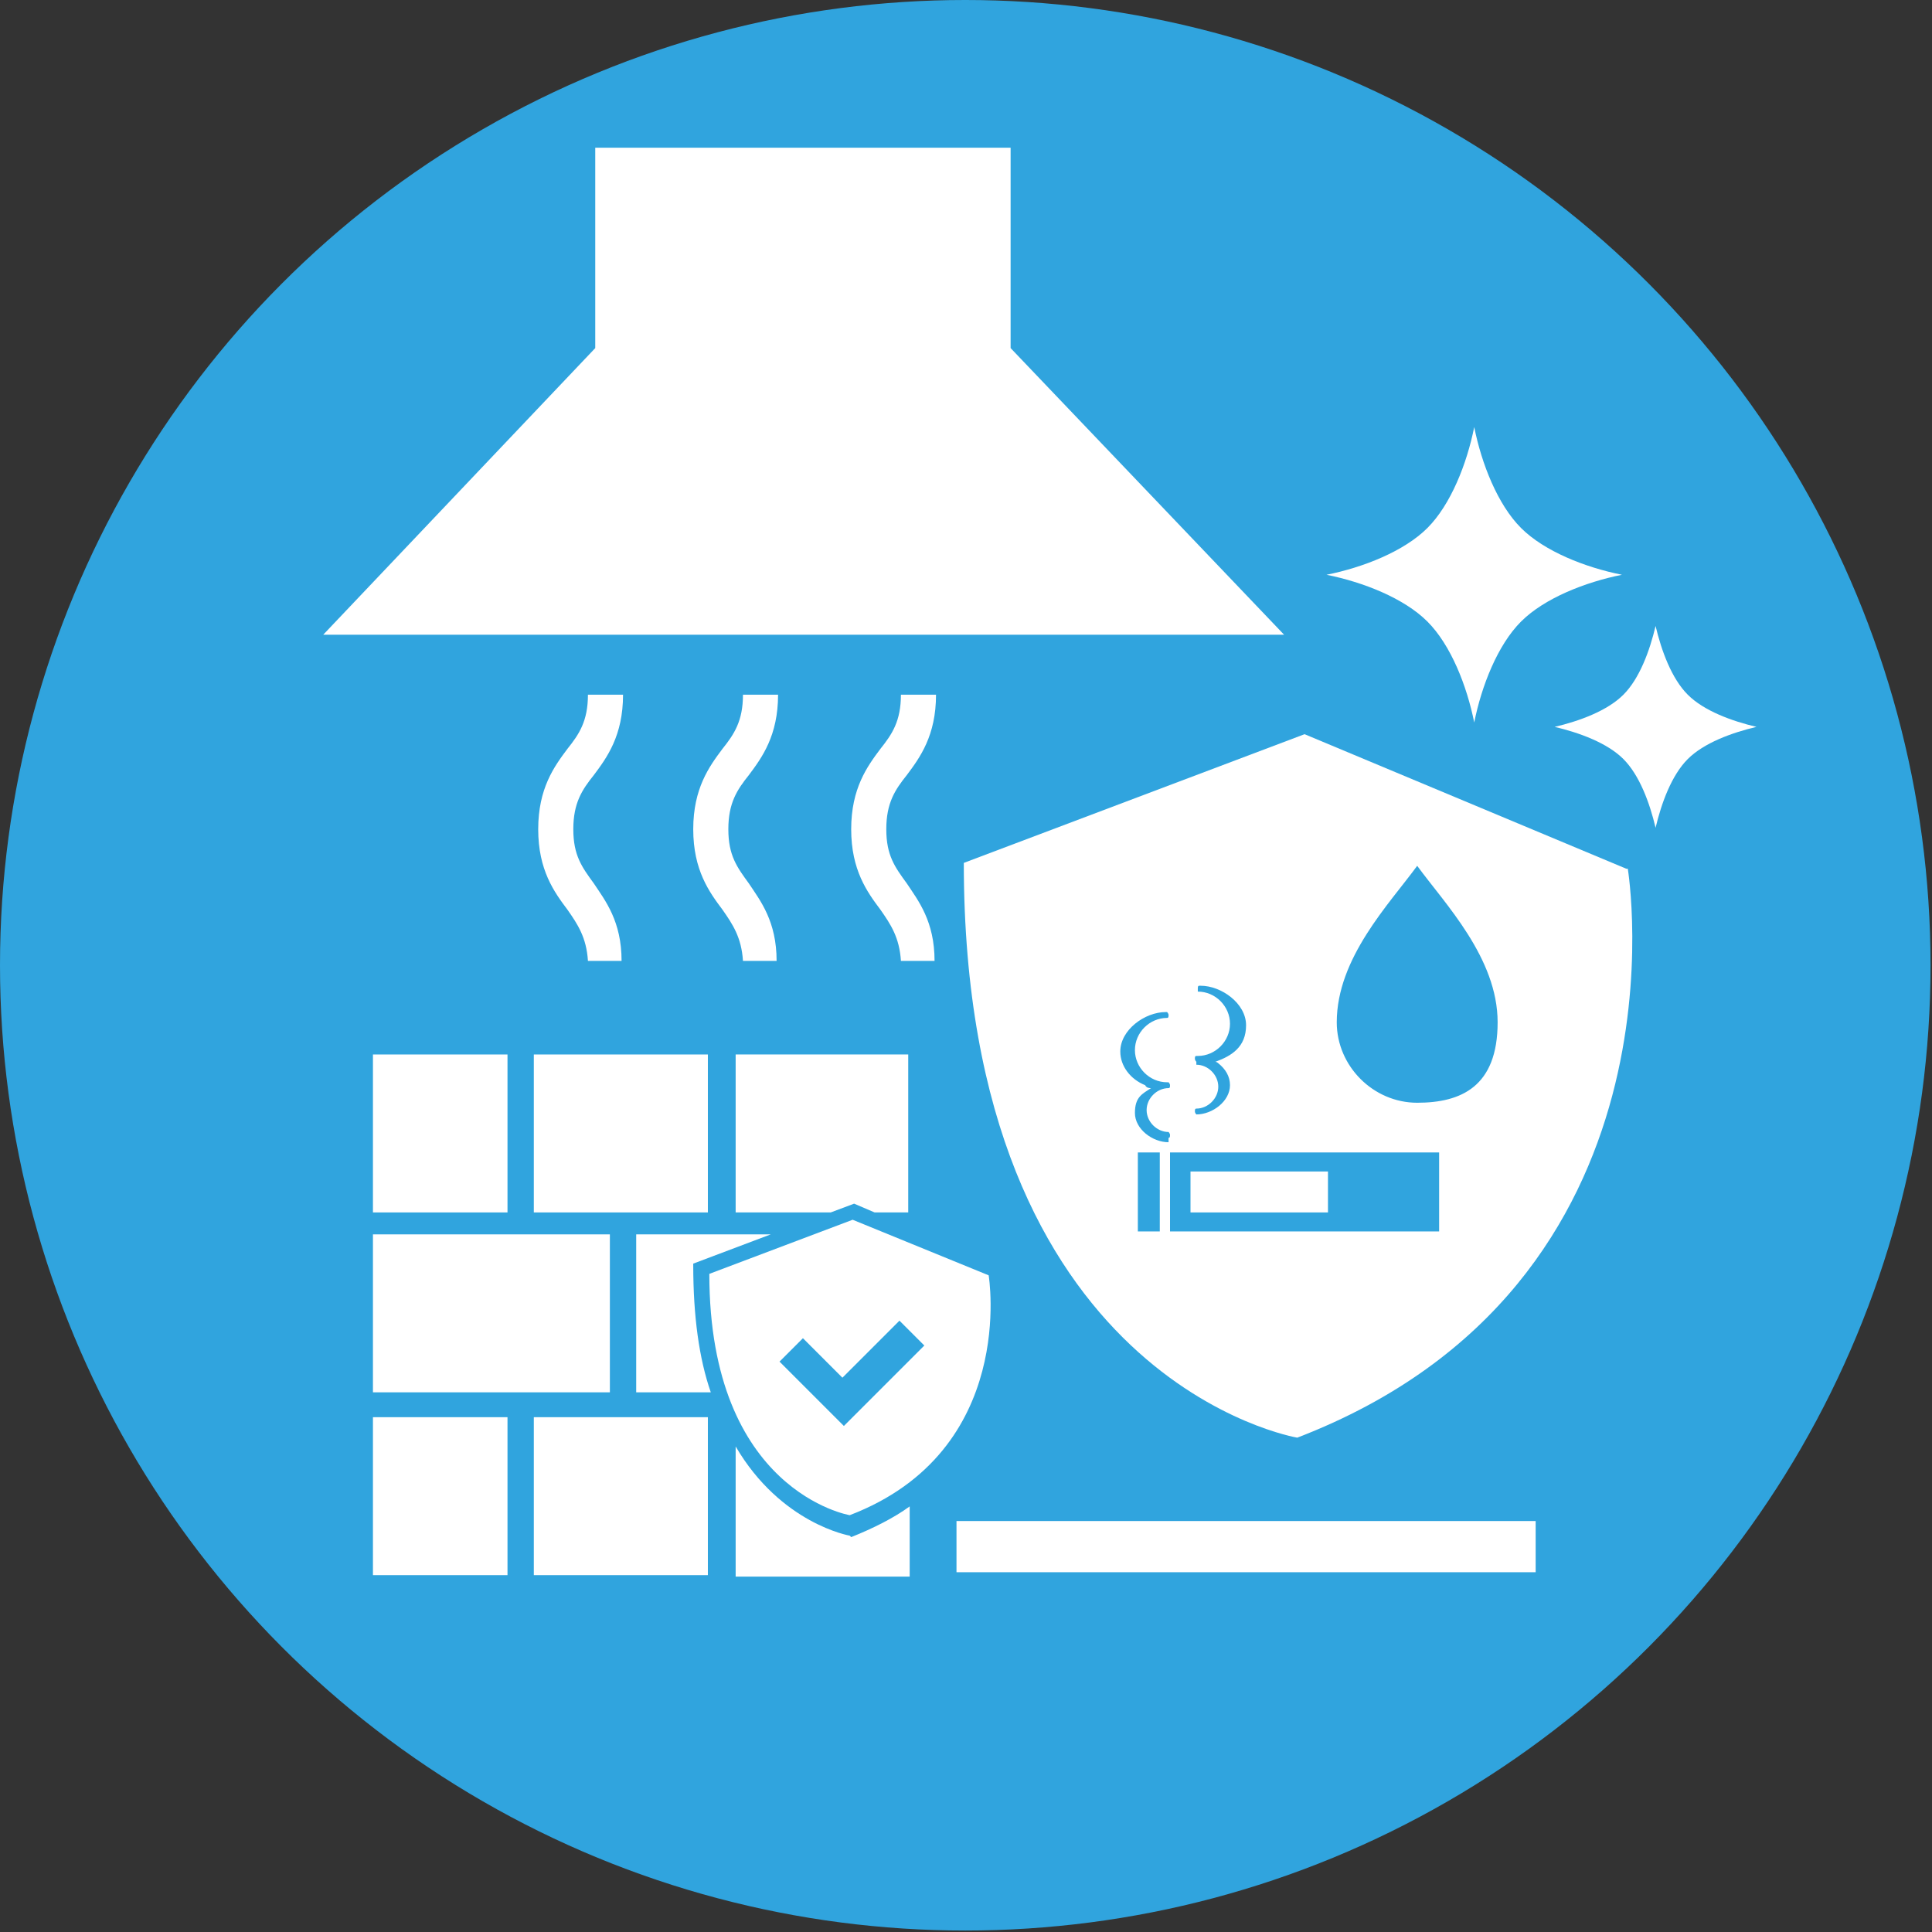 <?xml version="1.0" encoding="UTF-8"?>
<svg id="_レイヤー_1" data-name="レイヤー_1" xmlns="http://www.w3.org/2000/svg" version="1.1" viewBox="0 0 132.1 132.1">
  <rect x="0" y="0" width="132.1" height="132.1" fill="#333333" stroke="none"/>
  <!-- Generator: Adobe Illustrator 29.8.2, SVG Export Plug-In . SVG Version: 2.1.1 Build 3)  -->
  <defs>
    <style>
      .st0 {
        fill: #fff;
      }

      .st1 {
        fill: #30a4de;
      }
    </style>
  </defs>
  <circle class="st1" cx="66" cy="66" r="66"/>
  <polygon class="st0" points="87.8 43.4 69.1 23.8 69.1 10.1 40.7 10.1 40.7 23.8 22.1 43.4 87.8 43.4"/>
  <g>
    <path class="st0" d="M40.1,65.7h2.4c0-2.7-1.1-4.1-1.9-5.3-.8-1.1-1.4-1.9-1.4-3.7s.6-2.7,1.4-3.7c.9-1.2,2-2.7,2-5.5h-2.4c0,1.8-.6,2.7-1.4,3.7-.9,1.2-2,2.7-2,5.5s1.1,4.3,2,5.5c.7,1,1.3,1.9,1.4,3.5Z"/>
    <path class="st0" d="M50.7,65.7h2.4c0-2.7-1.1-4.1-1.9-5.3-.8-1.1-1.4-1.9-1.4-3.7s.6-2.7,1.4-3.7c.9-1.2,2-2.7,2-5.5h-2.4c0,1.8-.6,2.7-1.4,3.7-.9,1.2-2,2.7-2,5.5s1.1,4.3,2,5.5c.7,1,1.3,1.9,1.4,3.5Z"/>
    <path class="st0" d="M61.5,65.7h2.4c0-2.7-1.1-4.1-1.9-5.3-.8-1.1-1.4-1.9-1.4-3.7s.6-2.7,1.4-3.7c.9-1.2,2-2.7,2-5.5h-2.4c0,1.8-.6,2.7-1.4,3.7-.9,1.2-2,2.7-2,5.5s1.1,4.3,2,5.5c.7,1,1.3,1.9,1.4,3.5Z"/>
  </g>
  <g>
    <path class="st0" d="M111.2,59.4l-22-9.2-23.3,8.8c0,35.5,22.8,39.3,22.8,39.3,27.3-10.5,22.6-38.9,22.6-38.9ZM81.8,72.6h0c0,0-.1-.1-.1-.2s0-.2.1-.2h0s0,0,0,0h0s0,0,0,0h.1c1.2,0,2.2-1,2.2-2.2s-1-2.2-2.2-2.2h0s0,0,0,0c0,0,0-.1,0-.2s0-.2.1-.2h0s0,0,0,0h.1c1.4,0,3.1,1.2,3.1,2.7s-1,2.1-2.1,2.5c0,0,.1,0,.2.1,0,0,0,0,0,0,0,0,0,0,0,0,.5.4.8.9.8,1.5,0,1.1-1.2,2-2.3,2h0c0,0-.1-.1-.1-.2s0-.2.1-.2h0c.8,0,1.5-.7,1.5-1.5s-.7-1.5-1.5-1.5ZM79.3,84.2h-1.5s0,0,0,0h0v-5.4h1.5v5.4ZM79.9,78.1c-1.1,0-2.3-.9-2.3-2s.5-1.3,1.1-1.7c-.1,0-.3,0-.4-.2-1-.4-1.7-1.3-1.7-2.3,0-1.5,1.7-2.7,3.1-2.7h.1s0,0,0,0h0c0,0,.1.1.1.2s0,.2-.1.2h0c-1.2,0-2.2,1-2.2,2.2s1,2.2,2.2,2.2h.1c0,0,.1.1.1.2s0,.2-.1.2h0c-.8,0-1.5.7-1.5,1.5s.7,1.5,1.5,1.5h0c0,0,.1.1.1.2s0,.2-.1.2h0ZM98.4,84.2h-18.4v-5.4h18.4v5.4ZM96.9,75.4c-3,0-5.5-2.5-5.5-5.5,0-4.4,3.6-8.1,5.5-10.7,1.9,2.6,5.5,6.3,5.5,10.7s-2.5,5.5-5.5,5.5Z"/>
    <polygon class="st0" points="90.8 82.8 90.8 80.1 81.4 80.1 81.4 82.9 90.8 82.9 90.8 82.8"/>
  </g>
  <path class="st0" d="M100.8,29.2c-.5,2.5-1.6,5.3-3.2,6.9-1.6,1.6-4.4,2.7-6.9,3.2,2.5.5,5.3,1.6,6.9,3.2,1.6,1.6,2.7,4.4,3.2,6.9.5-2.5,1.6-5.3,3.2-6.9,1.6-1.6,4.4-2.7,6.9-3.2-2.5-.5-5.3-1.6-6.9-3.2-1.6-1.6-2.7-4.4-3.2-6.9Z"/>
  <path class="st0" d="M113.2,42.8c-.4,1.7-1.1,3.6-2.2,4.7-1.1,1.1-3,1.8-4.7,2.2,1.7.4,3.6,1.1,4.7,2.2,1.1,1.1,1.8,3,2.2,4.7.4-1.7,1.1-3.6,2.2-4.7,1.1-1.1,3-1.8,4.7-2.2-1.7-.4-3.6-1.1-4.7-2.2-1.1-1.1-1.8-3-2.2-4.7Z"/>
  <rect class="st0" x="65.4" y="104" width="39.6" height="3.5"/>
  <rect class="st0" x="25.5" y="72.1" width="9.2" height="10.8"/>
  <rect class="st0" x="25.5" y="96.9" width="9.2" height="10.8"/>
  <rect class="st0" x="36.5" y="72.1" width="11.9" height="10.8"/>
  <rect class="st0" x="36.5" y="96.9" width="11.9" height="10.8"/>
  <rect class="st0" x="25.5" y="84.4" width="16.2" height="10.8"/>
  <polygon class="st0" points="58.4 82.3 59.8 82.9 62.1 82.9 62.1 72.1 50.3 72.1 50.3 82.9 56.8 82.9 58.4 82.3"/>
  <path class="st0" d="M47.4,86.4l5.3-2h-9.2v10.8h5.1c-.8-2.3-1.2-5.2-1.2-8.7Z"/>
  <path class="st0" d="M58.1,105s-4.7-.8-7.8-6.1v8.9h11.9v-4.8c-1.1.8-2.5,1.5-4,2.1Z"/>
  <path class="st0" d="M67.6,87.2l-9.3-3.8-9.8,3.7c0,14.9,9.6,16.5,9.6,16.5,11.5-4.4,9.5-16.4,9.5-16.4ZM59.3,95.9l-1.6,1.6-1.7-1.7-2.7-2.7,1.6-1.6,2.7,2.7,3.9-3.9,1.7,1.7-3.9,3.9Z"/>
</svg>